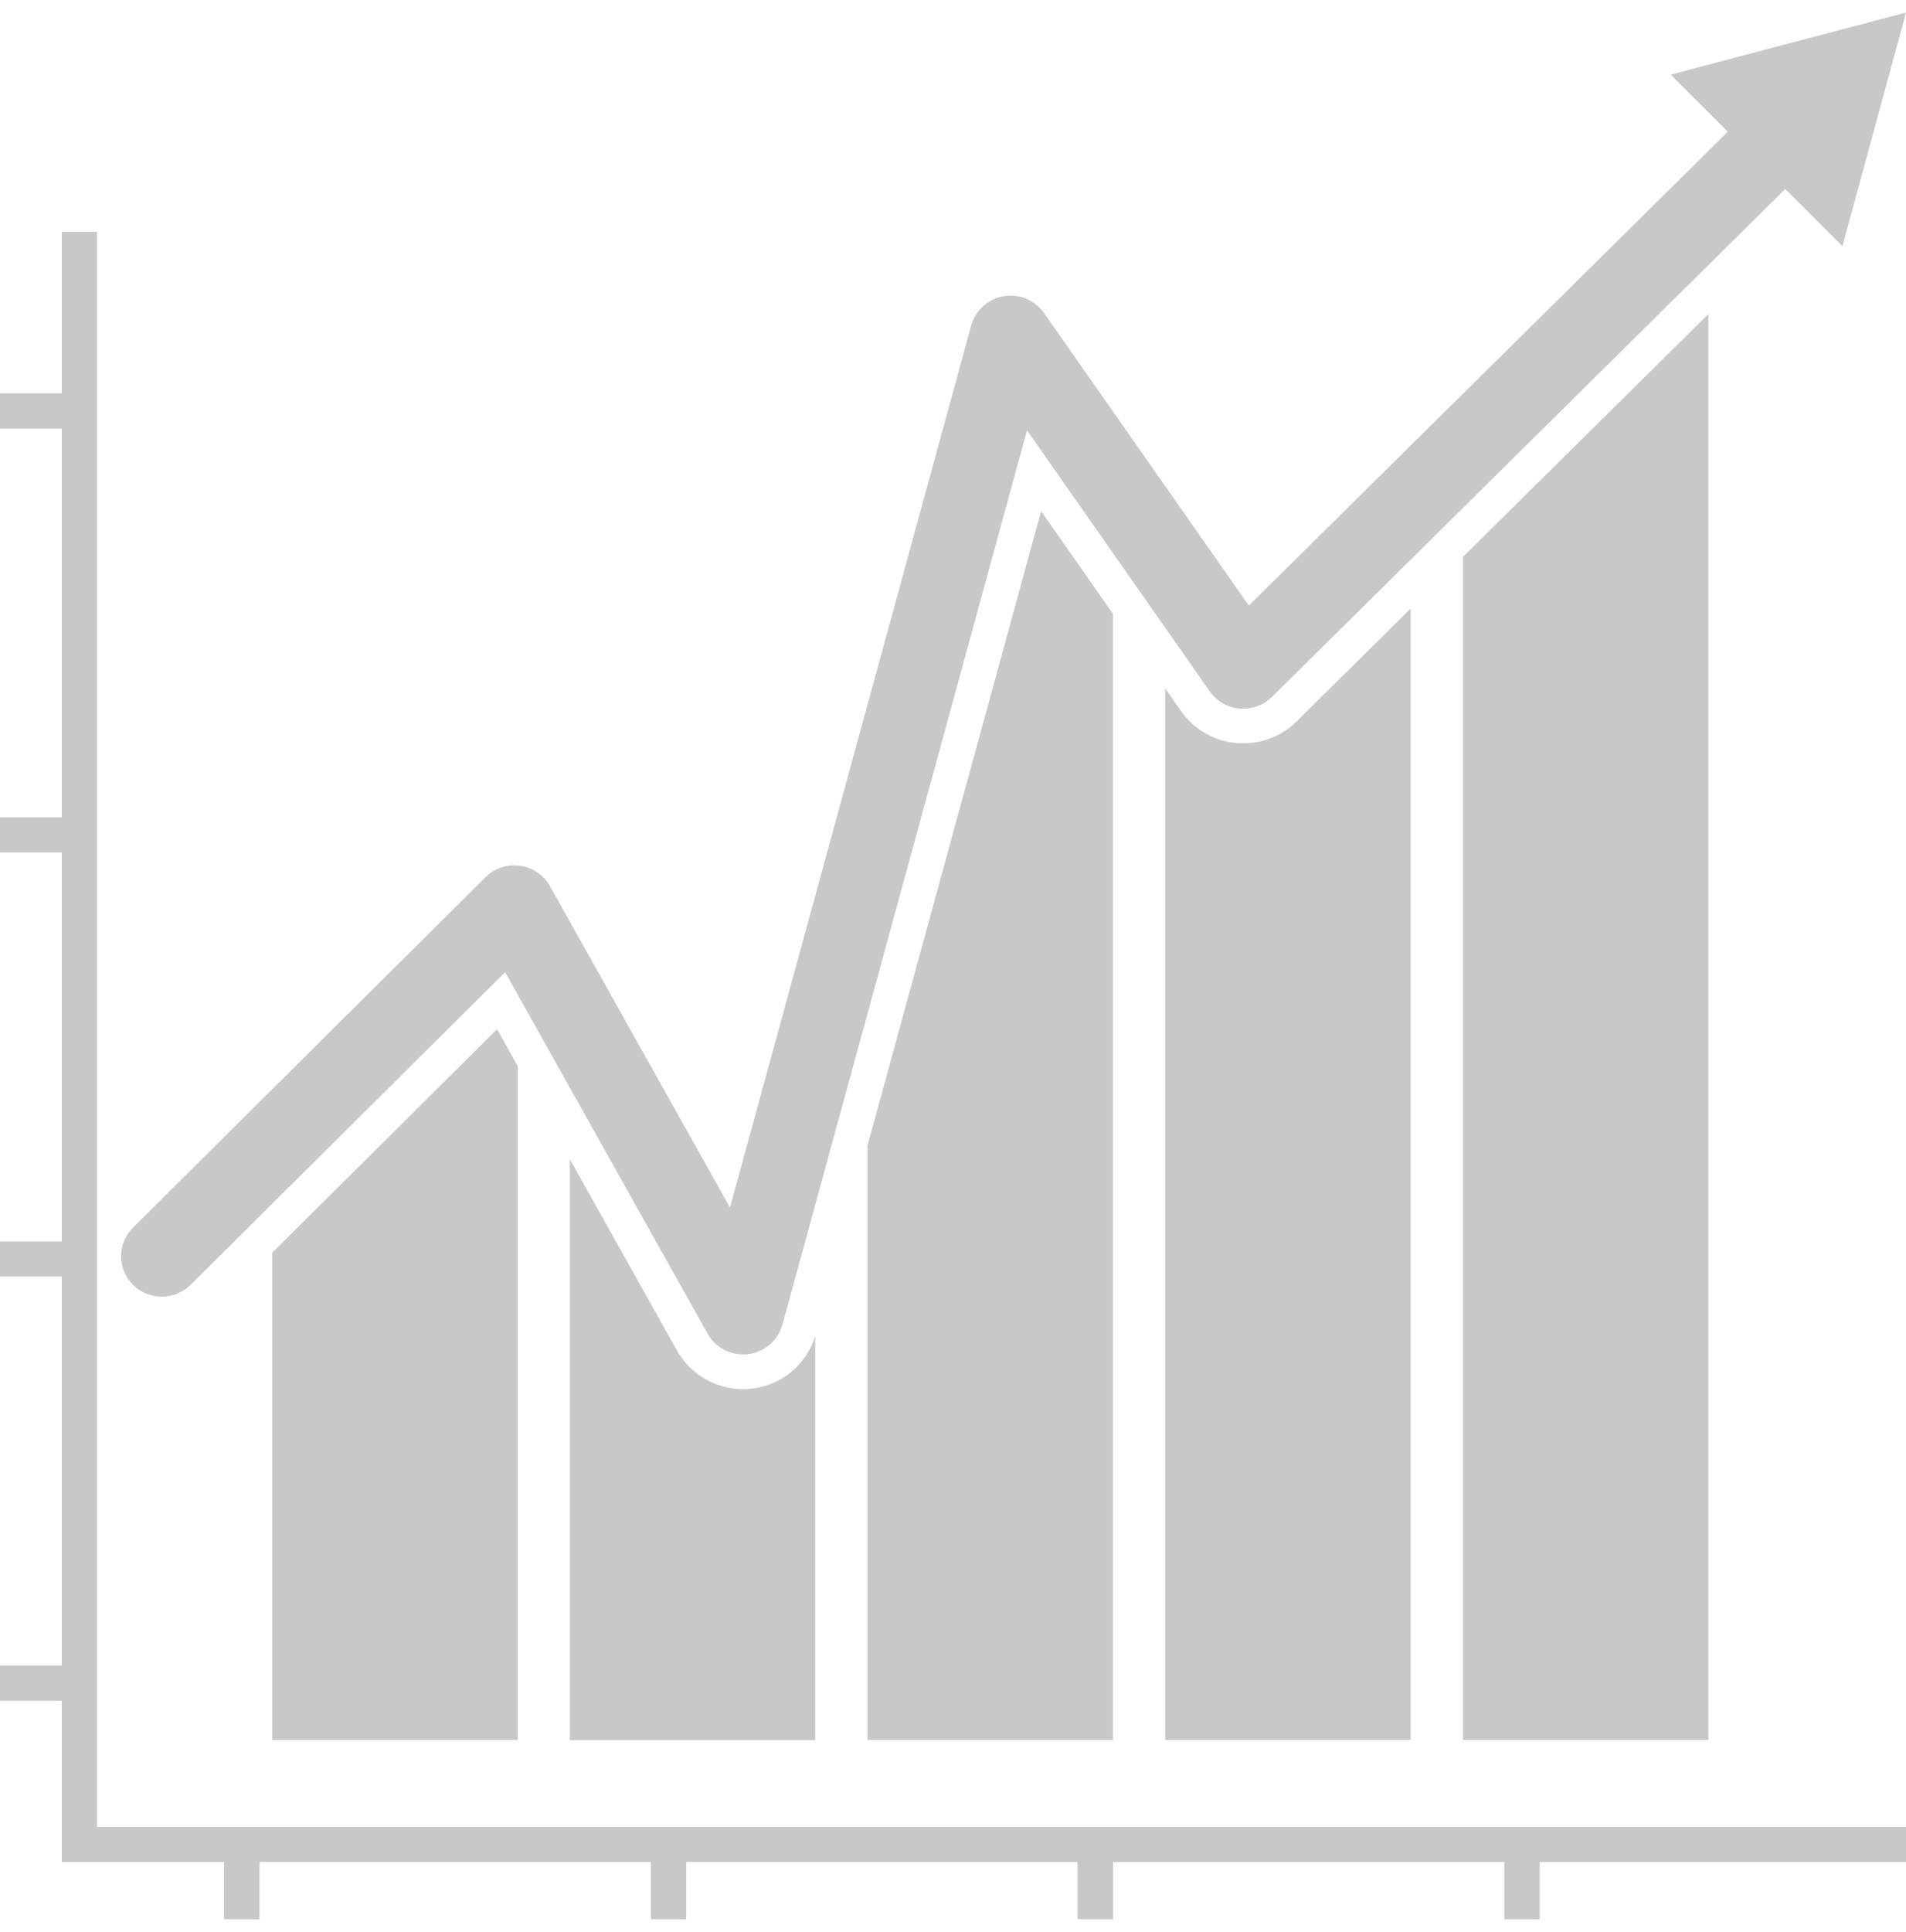 <?xml version="1.0" encoding="UTF-8"?> <svg xmlns="http://www.w3.org/2000/svg" width="76" height="77" viewBox="0 0 76 77" fill="none"><g clip-path="url(#clip0_3093_177804)"><path d="M76 0.5L66.616 2.974L68.895 5.25L49.797 24.137L41.628 12.473C41.269 11.958 40.64 11.697 40.018 11.804C39.397 11.911 38.895 12.366 38.727 12.971L29.108 48.13L21.928 35.318C21.681 34.874 21.238 34.574 20.732 34.507C20.226 34.435 19.72 34.605 19.361 34.962L5.304 48.929C4.67 49.558 4.67 50.58 5.304 51.209C5.937 51.838 6.965 51.838 7.599 51.209L20.142 38.749L28.215 53.156C28.502 53.671 29.048 53.983 29.634 53.983C29.698 53.983 29.766 53.983 29.829 53.971C30.483 53.892 31.025 53.425 31.2 52.796L40.951 17.151L48.239 27.556C48.514 27.948 48.948 28.198 49.426 28.241C49.904 28.281 50.378 28.114 50.717 27.778L71.186 7.533L73.466 9.809L76 0.5Z" fill="#C8C8C8"></path><path d="M10.854 49.931V69.352H20.641V42.486L19.82 41.021L10.854 49.931Z" fill="#C8C8C8"></path><path d="M29.997 55.345C29.877 55.361 29.754 55.369 29.63 55.369C28.538 55.369 27.53 54.779 26.996 53.833L22.721 46.202V69.356H32.507V53.247C32.16 54.379 31.184 55.203 29.993 55.345H29.997Z" fill="#C8C8C8"></path><path d="M34.591 45.66V69.352H44.377V24.465L41.513 20.373L34.591 45.66Z" fill="#C8C8C8"></path><path d="M49.569 29.63C49.482 29.63 49.394 29.626 49.303 29.618C48.41 29.539 47.605 29.072 47.095 28.344L46.461 27.438V69.352H56.248V24.255L51.697 28.756C51.127 29.318 50.374 29.626 49.569 29.626V29.63Z" fill="#C8C8C8"></path><path d="M58.332 69.352H68.118V12.52L58.332 22.197V69.352Z" fill="#C8C8C8"></path><path d="M3.873 72.811V9.243H2.463V72.811V74.216H3.873H76V72.811H3.873Z" fill="#C8C8C8"></path><path d="M10.348 72.863H8.934V76.496H10.348V72.863Z" fill="#C8C8C8"></path><path d="M27.363 72.863H25.952V76.496H27.363V72.863Z" fill="#C8C8C8"></path><path d="M44.381 72.863H42.967V76.496H44.381V72.863Z" fill="#C8C8C8"></path><path d="M61.396 72.863H59.986V76.496H61.396V72.863Z" fill="#C8C8C8"></path><path d="M3.662 15.675H0V17.08H3.662V15.675Z" fill="#C8C8C8"></path><path d="M3.662 32.575H0V33.976H3.662V32.575Z" fill="#C8C8C8"></path><path d="M3.662 49.479H0V50.88H3.662V49.479Z" fill="#C8C8C8"></path><path d="M3.662 66.383H0V67.785H3.662V66.383Z" fill="#C8C8C8"></path></g><defs><clipPath id="clip0_3093_177804"><rect width="76" height="76" fill="white" transform="translate(0 0.5)"></rect></clipPath></defs></svg> 